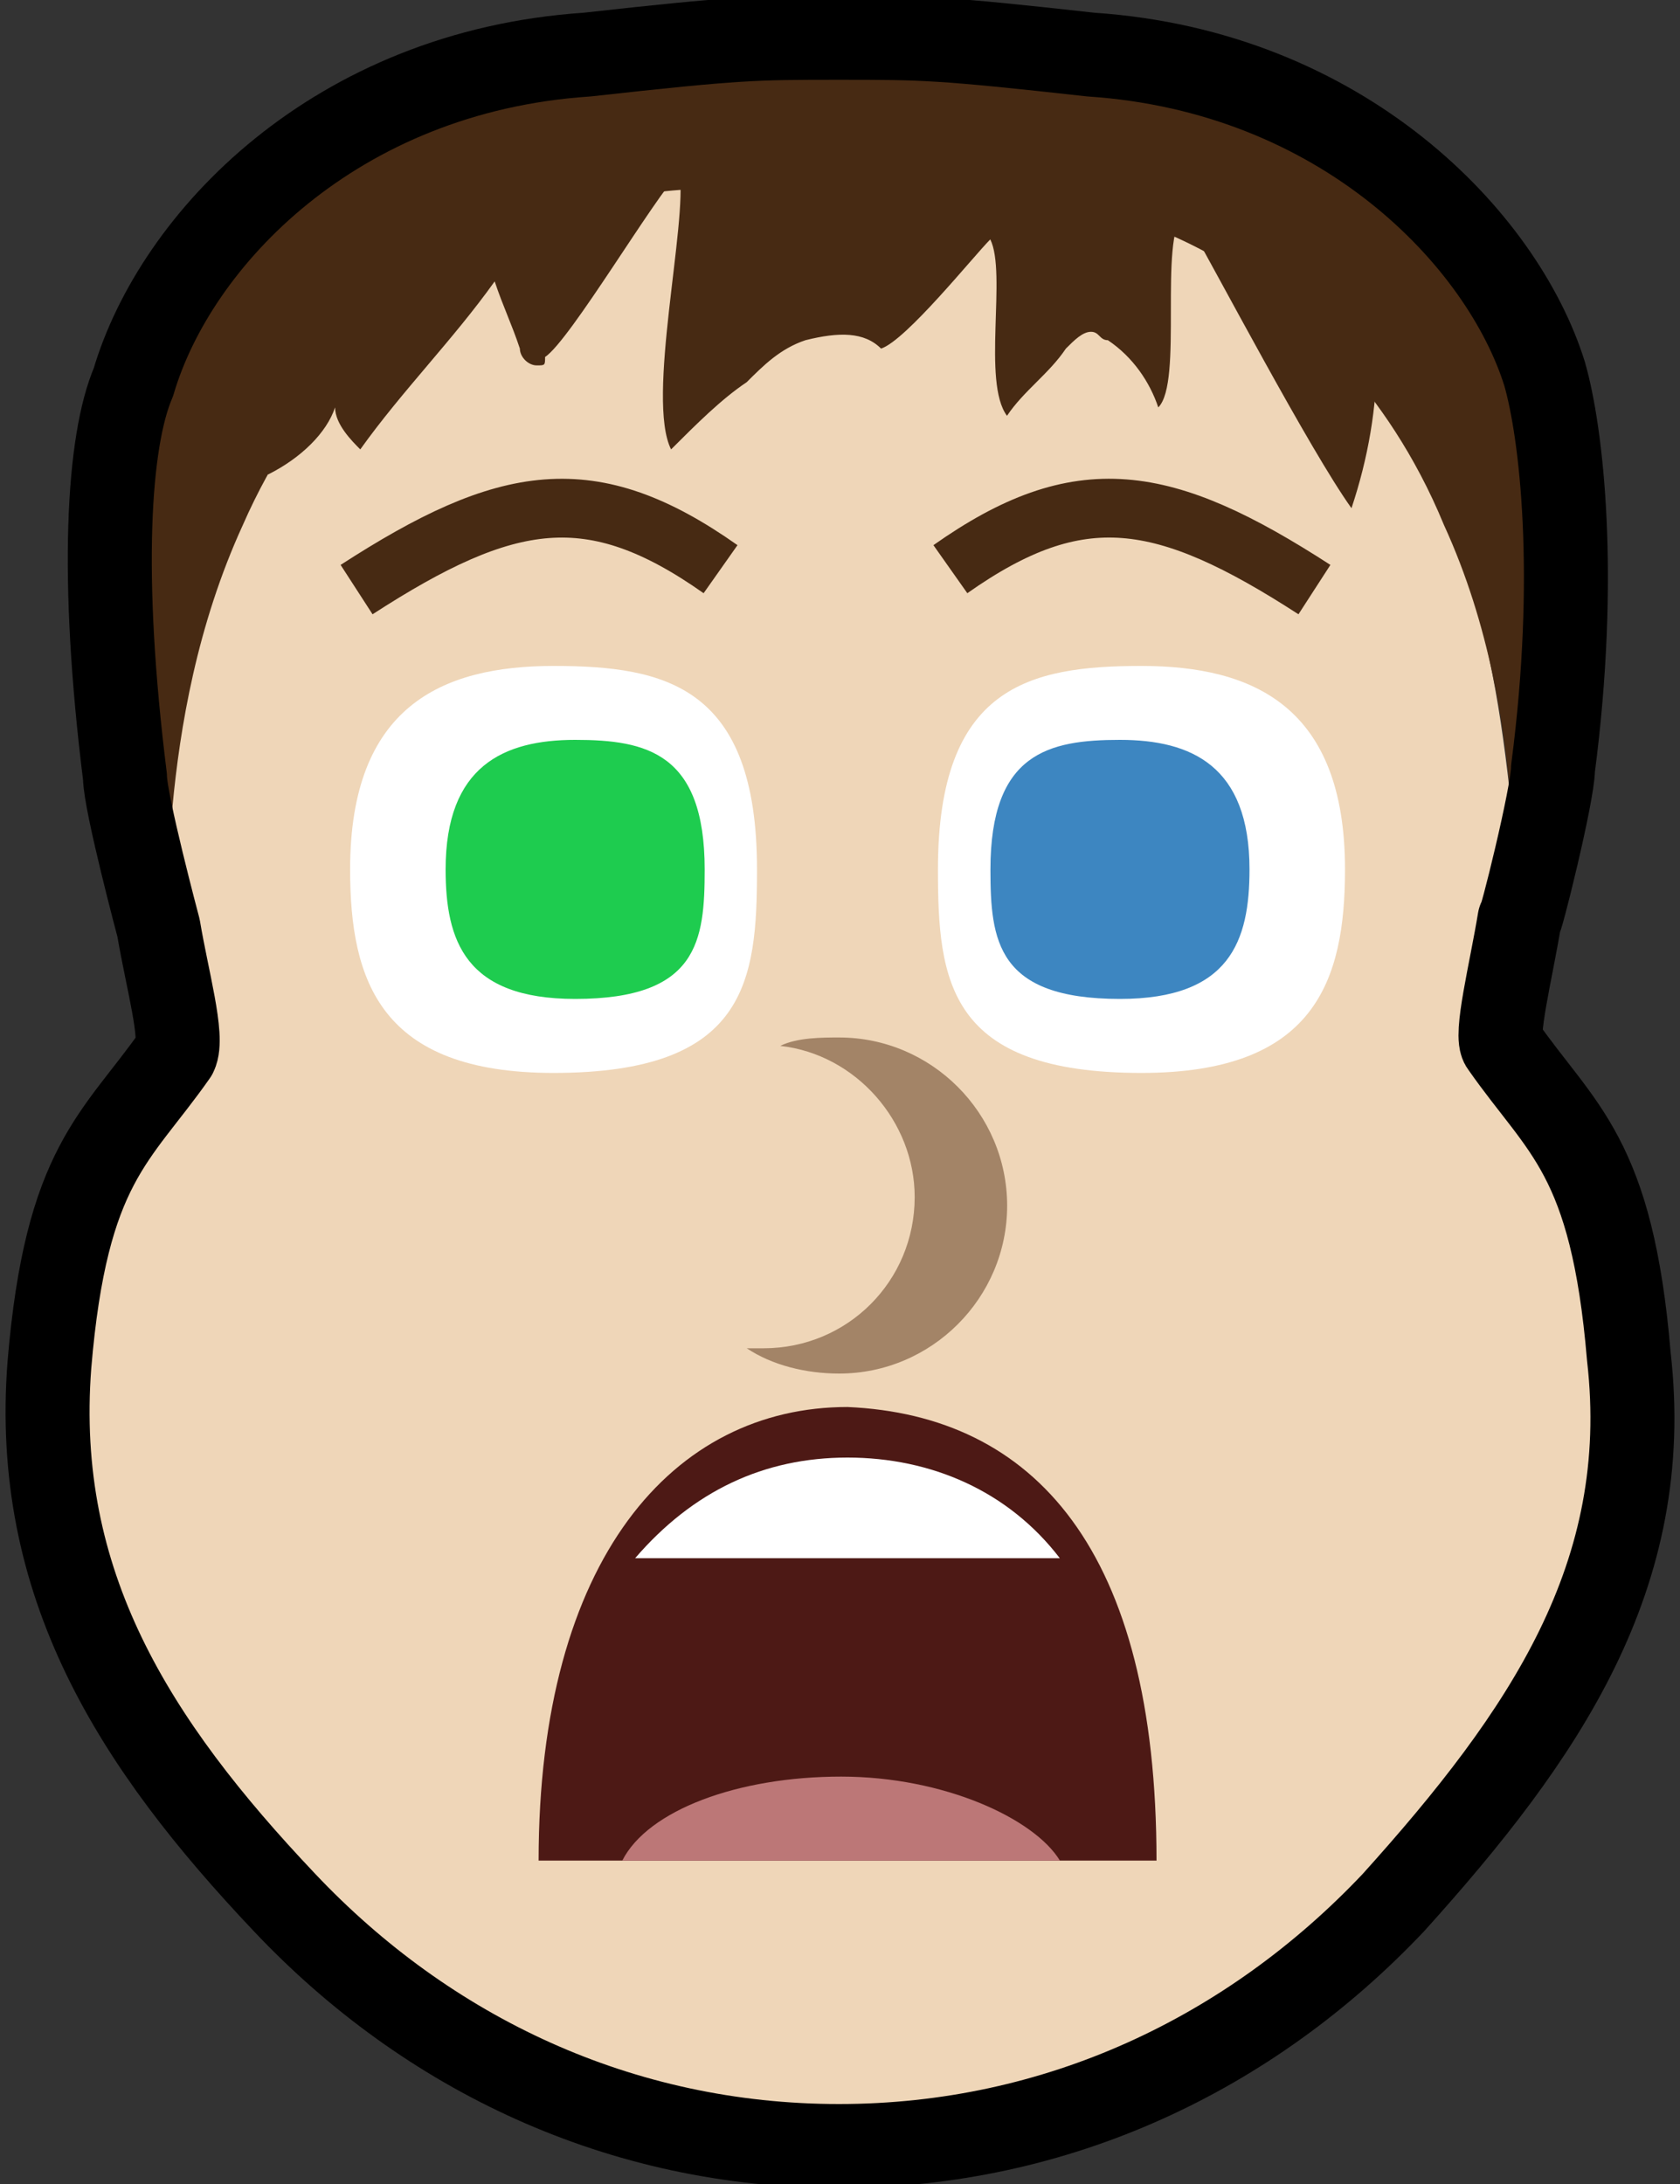 <?xml version="1.0" encoding="utf-8"?>
<!-- Generator: Adobe Illustrator 16.0.0, SVG Export Plug-In . SVG Version: 6.00 Build 0)  -->
<!DOCTYPE svg PUBLIC "-//W3C//DTD SVG 1.1//EN" "http://www.w3.org/Graphics/SVG/1.1/DTD/svg11.dtd">
<svg version="1.1" id="eek" xmlns="http://www.w3.org/2000/svg" xmlns:xlink="http://www.w3.org/1999/xlink" x="0px" y="0px"
	 width="20px" height="26px" viewBox="0 0 20 26" enable-background="new 0 0 20 26" xml:space="preserve">
<rect x="0" y="0" width="20" height="26" fill="#333333" stroke="none"/>
<path id="XMLID_21_" fill="#EFD6B8" d="M19.391,16.25c-0.201-2.398-0.802-2.7-1.5-3.7c-0.102-0.199,0.198-1.3,0.198-1.899
	c-0.198-2.3-0.399-4.2-1.8-6.1c-2.1-2.6-3.9-2.6-6.3-2.7c-2.4,0.1-4.2,0.1-6.3,2.7c-1.4,1.9-1.6,3.8-1.8,6.1
	c-0.1,0.6,0.3,1.7,0.2,1.899c-0.7,1-1.3,1.302-1.5,3.7c-0.2,2.602,1,4.5,2.8,6.4c1.7,1.8,4,2.898,6.6,2.898c2.6,0,4.9-1.1,6.6-2.898
	C18.391,20.75,19.689,18.75,19.391,16.25z"/>
<path id="XMLID_20_" fill="#472A13" d="M18.391,4.55c-0.5-1.6-2.4-3.6-5.4-3.9c-1.801-0.2-2-0.2-3-0.2s-1.2,0-3,0.2
	c-3,0.3-4.9,2.3-5.4,3.9c-0.3,0.7-0.4,2.4-0.1,4.7c0,0.3,0.2,1.9,0.4,1.9c0.2,0-0.1-2.5,1-4.9c0.7-1.6,1.8-2.5,2-2.7
	c1.4-1.1,2.8-1.3,3.5-1.3c0.5-0.1,1.3-0.2,1.6-0.1c0.3,0,1.1,0,1.699,0.1c0.699,0.1,2.101,0.2,3.5,1.3c0.201,0.2,1.301,1,2,2.7
	c1.101,2.4,0.701,4.9,1,4.9c0.201,0,0.301-1.6,0.399-1.9C18.789,6.95,18.689,5.25,18.391,4.55z"/>
<path id="XMLID_19_" fill="#472A13" d="M4.189,2.25c-0.5,1.1-0.8,2.2-1,3.4c0.4-0.2,0.7-0.5,0.8-0.8c0,0.2,0.2,0.4,0.3,0.5
	c0.5-0.7,1.1-1.3,1.6-2c0.1,0.3,0.2,0.5,0.3,0.8c0,0.1,0.1,0.2,0.2,0.2c0.1,0,0.1,0,0.1-0.1c0.3-0.2,1.3-1.9,1.6-2.2
	c0.1,0.6-0.4,2.7-0.1,3.3c0.3-0.3,0.6-0.6,0.9-0.8c0.2-0.2,0.4-0.4,0.7-0.5c0.4-0.1,0.7-0.1,0.9,0.1c0.3-0.1,1.1-1.1,1.3-1.3
	c0.199,0.4-0.1,1.7,0.199,2.1c0.201-0.3,0.5-0.5,0.701-0.8c0.1-0.1,0.199-0.2,0.299-0.2c0.101,0,0.101,0.1,0.201,0.1
	c0.299,0.2,0.5,0.5,0.6,0.8c0.3-0.3,0-2,0.3-2.3c0.399,0.7,1.5,2.8,2,3.5c0.2-0.6,0.302-1.2,0.302-1.8c0-0.2,0-0.4,0-0.5
	c-0.102-0.4-0.5-0.7-0.802-0.9c-0.5-0.3-0.899-0.5-1.399-0.7c-0.601-0.1-1.199-0.1-1.801-0.2c-2.5-0.2-5.1-0.4-7.6-0.1"/>
<path id="XMLID_18_" fill="#FFFFFF" d="M9.012,10.35c0,1.332-0.121,2.423-2.422,2.423c-2.059,0-2.422-1.091-2.422-2.423
	c0-1.938,1.09-2.422,2.422-2.422S9.012,8.17,9.012,10.35z"/>
<path id="XMLID_14_" fill="none" stroke="#472A13" stroke-width="0.7" stroke-miterlimit="10" d="M4.245,7.019
	C6.036,5.86,7.042,5.693,8.578,6.776"/>
<path id="XMLID_8_" fill="#FFFFFF" d="M11.166,10.35c0,1.332,0.121,2.423,2.423,2.423c2.06,0,2.423-1.091,2.423-2.423
	c0-1.938-1.092-2.422-2.423-2.422C12.256,7.928,11.166,8.17,11.166,10.35z"/>
<path fill="#A38467" d="M9.989,12.351c-0.2,0-0.5,0-0.7,0.1c0.9,0.1,1.6,0.9,1.6,1.8c0,1-0.799,1.8-1.799,1.8c-0.1,0-0.1,0-0.2,0
	c0.3,0.2,0.7,0.301,1.1,0.301c1.1,0,2-0.899,2-2C11.988,13.25,11.089,12.351,9.989,12.351z"/>
<path id="XMLID_4_" fill="#1ECC4F" d="M8.389,10.35c0,0.849-0.077,1.542-1.542,1.542c-1.31,0-1.542-0.694-1.542-1.542
	c0-1.233,0.694-1.542,1.542-1.542C7.696,8.808,8.389,8.963,8.389,10.35z"/>
<path id="XMLID_3_" fill="#3D86C1" d="M11.791,10.35c0,0.849,0.077,1.542,1.542,1.542c1.312,0,1.542-0.694,1.542-1.542
	c0-1.233-0.693-1.542-1.542-1.542S11.791,8.964,11.791,10.35z"/>
<path id="XMLID_1_" fill="none" stroke="#472A13" stroke-width="0.7" stroke-miterlimit="10" d="M11.314,6.776
	c1.535-1.083,2.541-0.917,4.334,0.243"/>
<path id="XMLID_2_" fill="none" stroke="#000000" stroke-linejoin="round" stroke-miterlimit="10" d="M19.391,16.15
	c-0.201-2.4-0.802-2.7-1.5-3.7c-0.102-0.1,0.1-0.9,0.198-1.5c0,0.1,0.399-1.5,0.399-1.8c0.301-2.3,0.101-4-0.1-4.7
	c-0.5-1.6-2.4-3.6-5.4-3.8c-1.799-0.2-2-0.2-3-0.2c-1,0-1.2,0-3,0.2c-3,0.2-4.9,2.2-5.4,3.9c-0.3,0.7-0.4,2.3-0.1,4.7
	c0,0.3,0.4,1.8,0.4,1.8c0.1,0.601,0.3,1.301,0.2,1.5c-0.7,1-1.3,1.302-1.5,3.7c-0.2,2.602,1,4.5,2.8,6.4c1.7,1.8,4,2.898,6.6,2.898
	c2.6,0,4.9-1.1,6.6-2.898C18.391,20.65,19.689,18.75,19.391,16.15z"/>
<path fill="#4D1915" d="M13.768,22.15c0-3.7-1.455-5.301-3.678-5.4c-2.069,0-3.678,1.8-3.678,5.4H13.768z"/>
<path fill="#FFFFFF" d="M9.859,18.55h2.758c-0.612-0.8-1.532-1.198-2.528-1.198S8.25,17.75,7.561,18.55H9.859z"/>
<g>
	<path fill="#BC7777" d="M10.013,21.15c-1.226,0-2.299,0.398-2.605,1h5.21C12.313,21.65,11.238,21.15,10.013,21.15z"/>
</g>
</svg>
